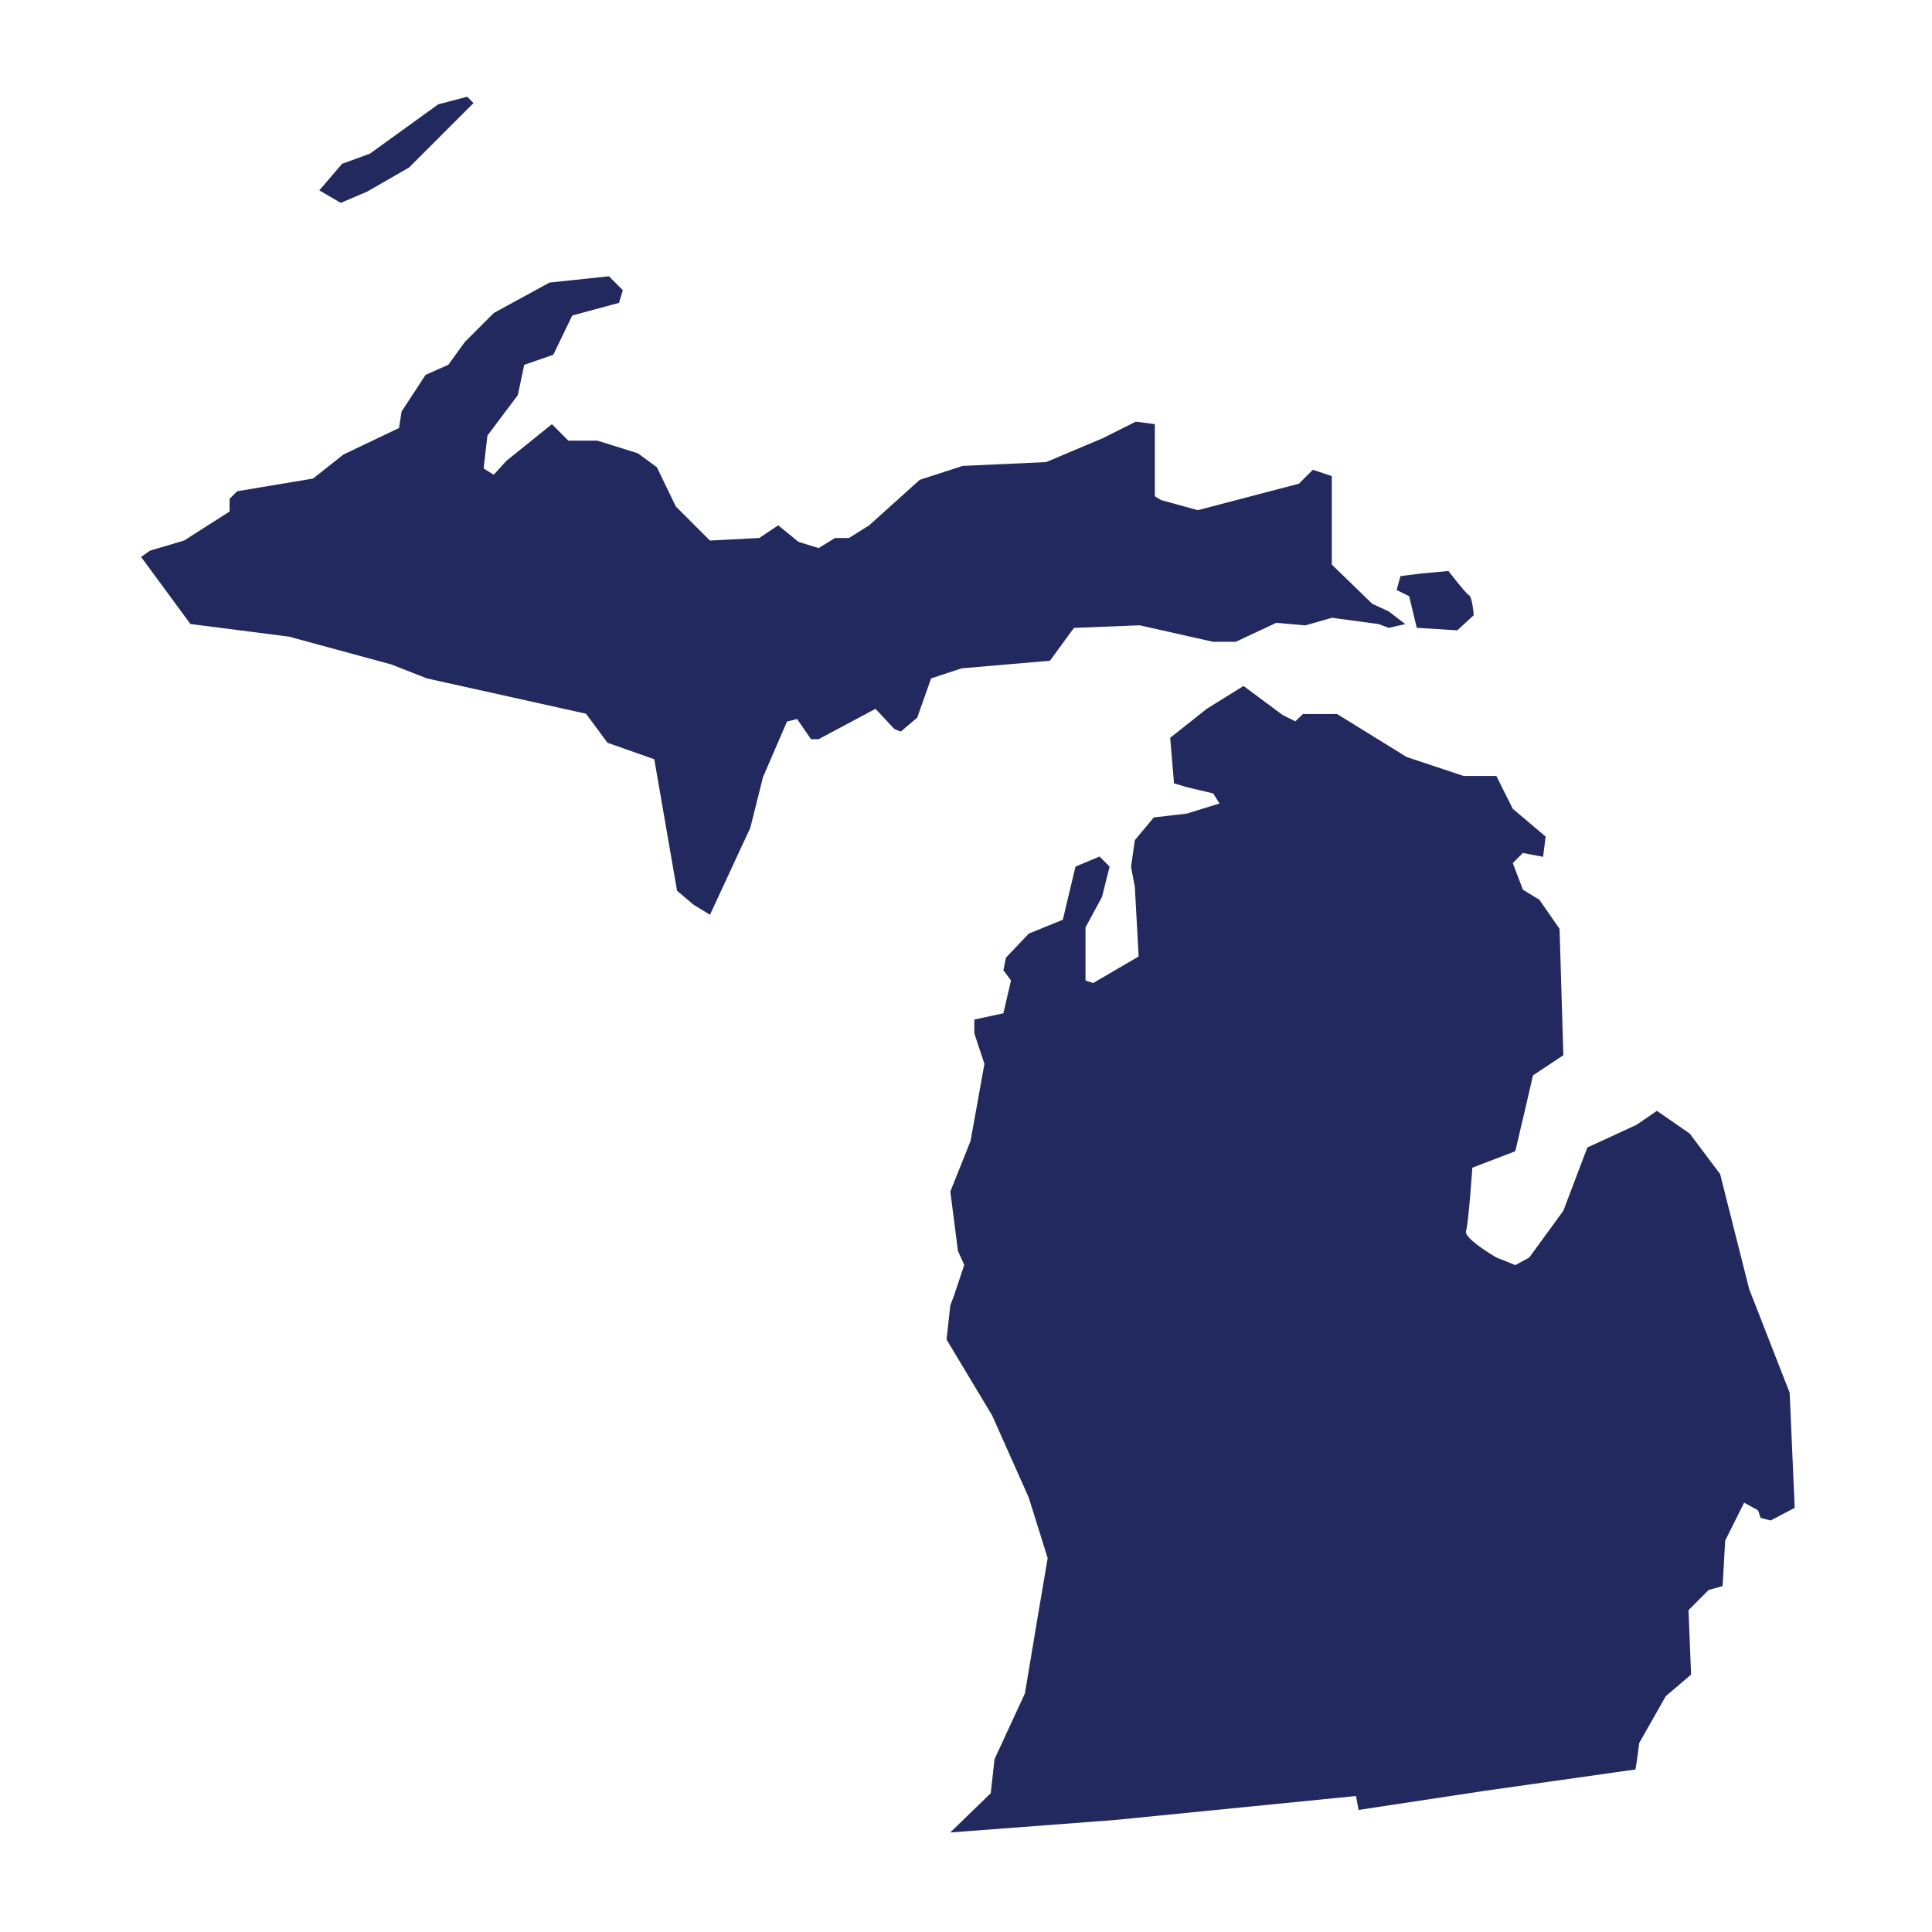 <?xml version="1.0" encoding="UTF-8" standalone="no"?>
<!DOCTYPE svg PUBLIC "-//W3C//DTD SVG 1.1//EN" "http://www.w3.org/Graphics/SVG/1.1/DTD/svg11.dtd">
<svg width="100%" height="100%" viewBox="0 0 1100 1100" version="1.1" xmlns="http://www.w3.org/2000/svg" xmlns:xlink="http://www.w3.org/1999/xlink" xml:space="preserve" xmlns:serif="http://www.serif.com/" style="fill-rule:evenodd;clip-rule:evenodd;stroke-linejoin:round;stroke-miterlimit:2;">
    <g id="USA" transform="matrix(1,0,0,1,121.102,173.779)">
        <g transform="matrix(4.167,0,0,4.167,428.898,376.221)">
            <g id="USA1" serif:id="USA">
                <g transform="matrix(1,0,0,1,-130,-130)">
                    <g id="MI_1_">
                        <path id="MI" d="M150.3,246.69L183.29,243.41L183.64,245.31L200.74,242.72L221.47,239.78L221.64,238.74L221.99,236.15L225.62,229.76L229.07,226.82L228.72,218.01L231.48,215.25L233.38,214.73L233.73,208.51L236.32,203.33L238.22,204.37L238.57,205.41L239.95,205.76L243.23,204.03L242.54,188.31L237.01,174.15L233.04,158.43L228.89,152.9L224.4,149.79L221.64,151.69L214.9,154.8L211.62,163.44L206.96,169.83L205.06,170.87L202.47,169.83C202.47,169.83 197.98,167.24 198.32,166.2C198.67,165.16 199.18,157.56 199.18,157.56L205.05,155.31L206.43,149.44L207.47,144.95L211.62,142.19L211.1,124.92L208.34,120.95L206.09,119.57L204.71,115.94L206.09,114.56L208.85,115.08L209.2,112.32L204.71,108.52L202.46,104.03L197.97,104.03L190.2,101.44L180.7,95.57L176.04,95.57L175,96.57L173.27,95.71L167.92,91.74L162.91,94.85L157.9,98.82L158.42,105.04L160.15,105.56L163.78,106.42L164.64,107.8L160.15,109.18L155.66,109.7L153.07,112.81L152.55,116.44L153.07,119.2L153.59,128.7L147.37,132.33L146.33,131.98L146.33,124.72L148.58,120.57L149.62,116.42L148.24,115.04L144.96,116.42L143.23,123.68L138.57,125.58L135.46,128.86L135.11,130.59L136.15,131.97L135.11,136.46L131.14,137.32L131.14,139.22L132.52,143.37L130.62,153.91L127.86,160.82L128.9,168.94L129.76,170.84L128.38,174.99L127.86,176.37L127.34,181.03L133.56,191.39L138.57,202.62L141.16,210.91L139.78,219.03L138.05,229.39L133.9,238.37L133.38,243.03L127.85,248.39L150.3,246.69ZM92.77,121.62L90.52,119.72L87.41,101.75L81.02,99.5L78.08,95.53L56.33,90.7L51.49,88.8L37.5,85L24.03,83.27L17.29,74.11L18.5,73.25L23.16,71.87L29.38,67.9L29.38,66.17L30.42,65.13L40.78,63.4L44.93,60.12L52.53,56.49L52.88,54.24L56.16,49.23L59.27,47.85L61.52,44.74L65.49,40.77L73.09,36.62L81.21,35.76L83.11,37.66L82.59,39.39L76.2,41.12L73.61,46.48L69.64,47.86L68.76,52L64.61,57.53L64.09,62.02L65.47,62.88L67.2,60.98L73.42,55.97L75.67,58.22L79.64,58.22L85.17,59.95L87.76,61.85L90.35,67.21L95.01,71.87L101.75,71.52L104.34,69.79L107.1,72.04L109.86,72.9L112.11,71.52L114.01,71.52L116.77,69.79L123.68,63.57L129.55,61.67L140.95,61.15L148.72,57.87L153.21,55.62L155.8,55.97L155.8,65.82L156.66,66.34L161.67,67.72L164.95,66.86L175.49,64.1L177.39,62.2L179.98,63.06L179.98,75.15L185.51,80.51L187.76,81.55L190.01,83.28L187.76,83.8L186.38,83.28L179.99,82.42L176.36,83.46L172.39,83.11L166.86,85.7L163.75,85.7L153.73,83.45L144.75,83.8L141.47,88.29L129.38,89.33L125.23,90.71L123.33,96.07L121.08,97.97L120.22,97.62L117.63,94.86L109.86,99.01L108.82,99.01L106.92,96.25L105.54,96.6L102.26,104.2L100.53,111.11L95.02,123L92.77,121.62ZM41.64,24.02L44.75,20.39L48.55,19.01L57.88,12.27L61.85,11.23L62.71,12.09L53.9,20.9L48.2,24.18L44.57,25.73L41.64,24.02ZM190.55,79.47L191.59,83.79L197.12,84.14L199.37,82.07C199.37,82.07 199.2,79.48 198.68,79.31C198.16,78.96 195.92,76.03 195.92,76.03L192.12,76.38L189.36,76.73L188.84,78.63L190.55,79.47Z" style="fill:rgb(33,41,94);fill-rule:nonzero;"/>
                    </g>
                </g>
            </g>
        </g>
    </g>
</svg>
